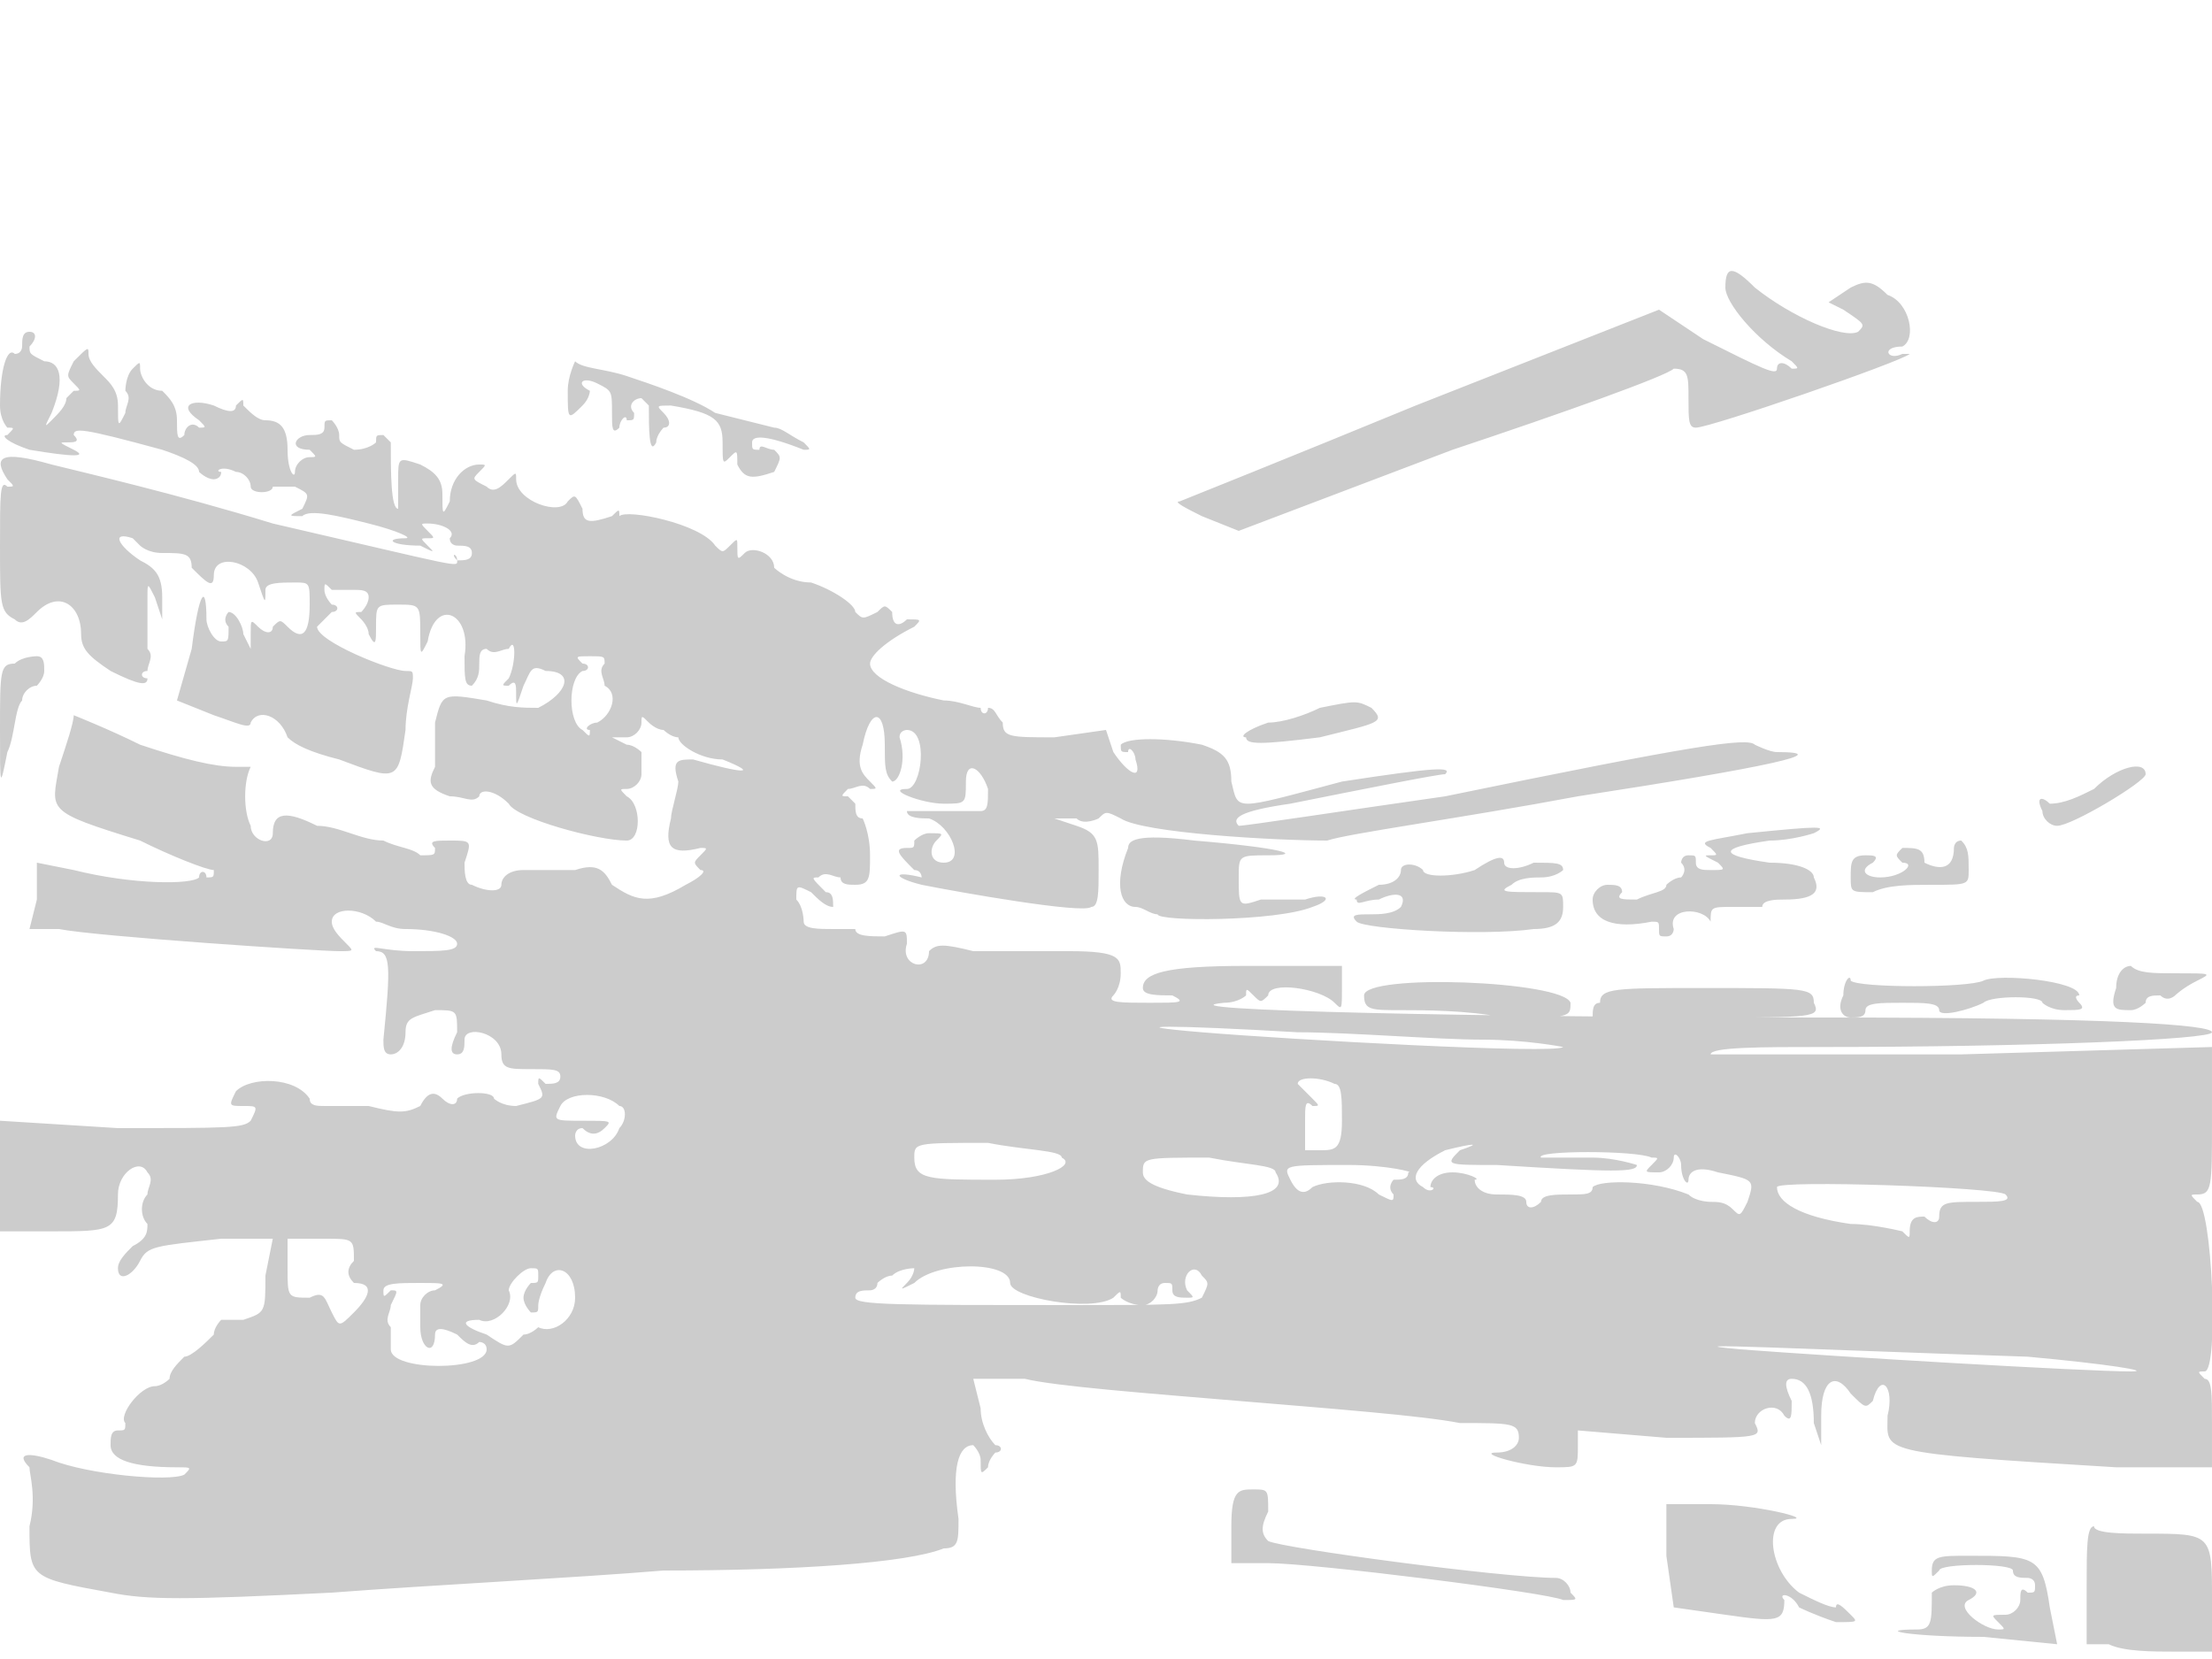 <svg version="1" xmlns="http://www.w3.org/2000/svg" width="400" height="300" viewBox="0 0 300 225"><path d="M234 39c0 2 4 7 9 10 1 1 1 1 0 1-1-1-2-1-2 0s-2 0-10-4l-6-4-33 13c-17 7-32 13-32 13-1 0 1 1 3 2l5 2 29-11c15-5 29-10 30-11 2 0 2 1 2 4s0 4 1 4c2 0 28-9 29-10h-1c-2 1-3-1 0-1 2-1 1-6-2-7-2-2-3-2-5-1l-3 2 2 1c3 2 3 2 2 3-2 1-9-2-14-6-3-3-4-3-4 0zM3 47s0 1-1 1c-1-1-2 2-2 7 0 2 1 3 1 3 1 0 1 0 0 1-1 0 0 1 3 2 6 1 8 1 6 0s-2-1-1-1 2 0 1-1c0-1 1-1 12 2 3 1 5 2 5 3 0 0 1 1 2 1 0 0 1 0 1-1-1 0 0-1 2 0 1 0 2 1 2 2s3 1 3 0h3c2 1 2 1 1 3-2 1-2 1 0 1 1-1 5 0 9 1s6 2 5 2c-3 0-2 1 2 1 2 1 2 1 1 0s-1-1 0-1 1 0 0-1-1-1 0-1c2 0 4 1 3 2 0 1 1 1 1 1 1 0 2 0 2 1s-1 1-2 1c0-1-1-1 0 0 0 1 1 1-25-5-13-4-26-7-30-8-7-2-8-1-6 2 1 1 1 1 0 1-1-1-1 1-1 8 0 8 0 9 2 10 1 1 2 0 3-1 3-3 6-1 6 3 0 2 1 3 4 5 4 2 5 2 5 1-1 0-1-1 0-1 0-1 1-2 0-3v-7c0-2 0-2 1 0l1 3v-3c0-3-1-4-3-5-3-2-4-4-1-3l1 1s1 1 3 1c3 0 4 0 4 2 2 2 3 3 3 1 0-3 5-2 6 1s1 3 1 1c0-1 2-1 4-1s2 0 2 3c0 4-1 5-3 3-1-1-1-1-2 0 0 1-1 1-2 0s-1-1-1 1v2l-1-2c0-1-1-3-2-3 0 0-1 1 0 2 0 2 0 2-1 2s-2-2-2-3c0-5-1-4-2 4l-2 7 5 2c3 1 5 2 5 1 1-2 4-1 5 2 1 1 3 2 7 3 8 3 8 3 9-4 0-3 1-6 1-7s0-1-1-1c-2 0-12-4-12-6l2-2c1 0 1-1 0-1 0 0-1-1-1-2s0-1 1 0h3c1 0 2 0 2 1s-1 2-1 2c-1 0-1 0 0 1 0 0 1 1 1 2 1 2 1 1 1-1 0-3 0-3 3-3s3 0 3 4c0 3 0 3 1 1 1-6 6-4 5 2 0 3 0 4 1 4 1-1 1-2 1-3s0-2 1-2c1 1 2 0 3 0 1-2 1 2 0 4-1 1-1 1 0 1 1-1 1 0 1 1 0 2 0 2 1-1 1-2 1-3 3-2 4 0 3 3-1 5-2 0-4 0-7-1-6-1-6-1-7 3v6c-1 2-1 3 2 4 2 0 3 1 4 0 0-1 2-1 4 1 1 2 12 5 16 5 2 0 2-5 0-6-1-1-1-1 0-1s2-1 2-2v-3s-1-1-2-1l-2-1h2c1 0 2-1 2-2s0-1 1 0c0 0 1 1 2 1 0 0 1 1 2 1 0 1 3 3 6 3 5 2 3 2-4 0-2 0-3 0-2 3 0 1-1 4-1 5-1 4 0 5 4 4 1 0 1 0 0 1s-1 1 0 2c1 0 0 1-2 2-5 3-7 2-10 0-1-2-2-3-5-2h-7c-2 0-3 1-3 2s-2 1-4 0c-1 0-1-2-1-3 1-3 1-3-2-3-2 0-3 0-2 1 0 1 0 1-2 1-1-1-3-1-5-2-3 0-6-2-9-2-4-2-6-2-6 1 0 2-3 1-3-1-1-2-1-6 0-8h-2c-3 0-7-1-13-3-4-2-9-4-9-4 0 1-1 4-2 7-1 6-2 6 11 10 4 2 9 4 10 4 0 1 0 1-1 1 0-1-1-1-1 0-1 1-9 1-17-1l-5-1v5l-1 4h4c5 1 35 3 38 3 2 0 2 0 1-1s-2-2-2-3c0-2 4-2 6 0 1 0 2 1 4 1 4 0 7 1 7 2s-2 1-6 1-6-1-5 0c2 0 2 2 1 12 0 1 0 2 1 2s2-1 2-3 1-2 4-3c3 0 3 0 3 3-1 2-1 3 0 3s1-1 1-2c0-2 5-1 5 2 0 2 1 2 4 2s4 0 4 1-1 1-2 1c-1-1-1-1-1 0 1 2 1 2-3 3-2 0-3-1-3-1 0-1-4-1-5 0 0 1-1 1-2 0s-2-1-3 1c-2 1-3 1-7 0h-6c-1 0-2 0-2-1-2-3-8-3-10-1-1 2-1 2 1 2s2 0 1 2c-1 1-3 1-18 1l-16-1v15h7c8 0 9 0 9-5 0-3 3-5 4-3 1 1 0 2 0 3-1 1-1 3 0 4 0 1 0 2-2 3-1 1-2 2-2 3 0 2 2 1 3-1s2-2 11-3h7l-1 5c0 5 0 5-3 6h-3s-1 1-1 2c-1 1-3 3-4 3-1 1-2 2-2 3 0 0-1 1-2 1-2 0-5 4-4 5 0 1 0 1-1 1s-1 1-1 2c0 2 3 3 9 3 2 0 2 0 1 1-2 1-13 0-18-2-3-1-5-1-3 1 0 1 1 4 0 8 0 7 0 7 11 9 5 1 10 1 30 0 13-1 33-2 45-3 18 0 33-1 38-3 2 0 2-1 2-4-1-7 0-10 2-10 0 0 1 1 1 2 0 2 0 2 1 1 0-1 1-2 1-2 1 0 1-1 0-1-1-1-2-3-2-5l-1-4h7c4 1 17 2 29 3s25 2 30 3c7 0 8 0 8 2 0 1-1 2-3 2-3 0 4 2 8 2 3 0 3 0 3-3v-2l12 1c13 0 13 0 12-2 0-2 3-3 4-1 1 1 1 0 1-2-1-2-1-3 0-3 2 0 3 2 3 6l1 3v-4c0-5 2-6 4-3 2 2 2 2 3 1 1-4 3-2 2 2 0 5-2 5 31 7h13v-6c0-4 0-6-1-6-1-1-1-1 0-1 2 0 1-23-1-23-1-1-1-1 0-1 2 0 2-1 2-10v-10l-34 1h-34c0-1 7-1 15-1 28 0 53-1 53-2s-13-2-53-2c-46 0-91-1-81-2 2 0 3-1 3-1 0-1 0-1 1 0s1 1 2 0c0-2 7-1 9 1 1 1 1 1 1-2v-3h-13c-11 0-14 1-14 3 0 1 2 1 4 1 2 1 1 1-3 1s-6 0-5-1c0 0 1-1 1-3s0-3-7-3h-13c-4-1-5-1-6 0 0 3-4 2-3-1 0-2 0-2-3-1-2 0-4 0-4-1h-3c-2 0-4 0-4-1 0 0 0-2-1-3 0-2 0-2 2-1 1 1 2 2 3 2 0-1 0-2-1-2-2-2-2-2-1-2 1-1 2 0 3 0 0 1 1 1 2 1 2 0 2-1 2-4s-1-5-1-5c-1 0-1-1-1-2l-1-1c-1 0-1 0 0-1 1 0 2-1 3 0 1 0 1 0 0-1s-2-2-1-5c1-5 3-5 3 0 0 3 0 4 1 5 1 0 2-3 1-6 0-1 1-1 1-1 3 0 2 8 0 8-3 0 2 2 5 2s3 0 3-3 2-2 3 1c0 2 0 3-1 3h-10c0 1 2 1 3 1 3 1 5 6 2 6-2 0-2-2-1-3s1-1-1-1c-1 0-2 1-2 1 0 1 0 1-1 1-2 0-1 1 1 3 1 0 1 1 1 1-4-1-4 0 0 1 5 1 22 4 23 3 1 0 1-2 1-5 0-4 0-5-3-6l-3-1h3c1 1 3 0 3 0 1-1 1-1 3 0 3 2 21 3 28 3 3-1 18-3 34-6 26-4 35-6 27-6-1 0-3-1-3-1-1-1-8 0-42 7-14 2-27 4-28 4-1-1 0-2 7-3 10-2 20-4 21-4 1-1-1-1-14 1-15 4-14 4-15 0 0-3-1-4-4-5-5-1-10-1-11 0 0 1 0 1 1 1 0-1 1 0 1 1 1 3-1 2-3-1l-1-3-7 1c-6 0-7 0-7-2-1-1-1-2-2-2 0 1-1 1-1 0-1 0-3-1-5-1-5-1-10-3-10-5 0-1 2-3 6-5 1-1 1-1-1-1-1 1-2 1-2-1-1-1-1-1-2 0-2 1-2 1-3 0 0-1-3-3-6-4-3 0-5-2-5-2 0-2-3-3-4-2s-1 1-1-1c0-1 0-1-1 0s-1 1-2 0c-2-3-12-5-13-4s-1 1 0 0c0-1 0-1-1 0-3 1-4 1-4-1-1-2-1-2-2-1-1 2-7 0-7-3 0-1 0-1-1 0s-2 2-3 1c-2-1-2-1-1-2s1-1 0-1c-2 0-4 2-4 5-1 2-1 2-1-1 0-2-1-3-3-4-3-1-3-1-3 2v4c-1 0-1-5-1-9l-1-1c-1 0-1 0-1 1 0 0-1 1-3 1-2-1-2-1-2-2s-1-2-1-2c-1 0-1 0-1 1s-1 1-2 1c-2 0-3 2 0 2 1 1 1 1 0 1s-2 1-2 2-1 0-1-3-1-4-3-4c-1 0-2-1-3-2 0-1 0-1-1 0 0 1-1 1-3 0-3-1-5 0-2 2 1 1 1 1 0 1-1-1-2 0-2 1-1 1-1 0-1-2s-1-3-2-4c-2 0-3-2-3-3s0-1-1 0-1 3-1 3c1 1 0 2 0 3-1 2-1 2-1-1 0-2-1-3-2-4s-2-2-2-3 0-1-2 1c-1 2-1 2 0 3s1 1 0 1l-1 1c0 1-1 2-2 3s-1 1 0-1c2-5 1-7-1-7-2-1-2-1-2-2 1-1 1-2 0-2s-1 1-1 2zm79 43c-1 1 0 2 0 3 2 1 1 4-1 5-1 0-2 1-1 1 0 1 0 1-1 0-2-1-2-7 0-8 1 0 1-1 0-1-1-1-1-1 1-1s2 0 2 1zm94 50c7 0 19 1 25 1s11 1 11 1c-1 1-37-1-49-2s-4-1 13 0zm5 7c1 0 1 2 1 5 0 4-1 4-3 4h-2v-4c0-2 0-3 1-2 1 0 1 0 0-1l-2-2c0-1 3-1 5 0zm-97 3c1 0 1 2 0 3-1 3-6 4-6 1 0 0 0-1 1-1 1 1 2 1 3 0s1-1-3-1-4 0-3-2 6-2 8 0zm60 7c2 1-2 3-9 3-9 0-11 0-11-3 0-2 0-2 10-2 5 1 10 1 10 2zm54-1c-2 2-2 2 5 2 16 1 19 1 19 0 0 0-3-1-6-1h-7c-1-1 13-1 15 0 1 0 1 0 0 1s-1 1 1 1c1 0 2-1 2-2s1 0 1 1c0 2 1 3 1 2s1-2 4-1c5 1 5 1 4 4-1 2-1 2-2 1s-2-1-3-1c0 0-2 0-3-1-5-2-12-2-13-1 0 1-1 1-3 1s-4 0-4 1c-1 1-2 1-2 0s-2-1-4-1-3-1-3-2c1 0-1-1-3-1s-3 1-3 2c1 0 0 1-1 0-2-1-1-3 3-5 4-1 5-1 2 0zm-25 3c2 3-3 4-12 3-5-1-6-2-6-3 0-2 0-2 9-2 5 1 9 1 9 2zm18 0c0 1-1 1-2 1 0 0-1 1 0 2 0 1 0 1-2 0-2-2-7-2-9-1-1 1-2 1-3-1s-1-2 8-2c5 0 9 1 8 1zm81 3c1 1-1 1-4 1-4 0-5 0-5 2 0 1-1 1-2 0-1 0-2 0-2 2 0 1 0 1-1 0 0 0-4-1-7-1-7-1-10-3-10-5 0-1 30 0 31 1zm-224 9c-1 1-1 2 0 3 3 0 2 2 0 4s-2 2-3 0-1-3-3-2c-3 0-3 0-3-4v-4h5c4 0 4 0 4 3zm25 2c0 1 0 1-1 1 0 0-1 1-1 2s1 2 1 2c1 0 1 0 1-1 0 0 0-1 1-3 1-3 4-2 4 2 0 3-3 5-5 4 0 0-1 1-2 1-2 2-2 2-5 0-3-1-4-2-1-2 2 1 5-2 4-4 0-1 2-3 3-3s1 0 1 1zm50 1c-1 1-1 1 1 0 3-3 13-3 13 0 0 2 11 4 14 2 1-1 1-1 1 0 0 0 1 1 3 1 1 0 2-1 2-2 0 0 0-1 1-1s1 0 1 1 1 1 2 1 1 0 0-1c-1-2 1-4 2-2 1 1 1 1 0 3-2 1-4 1-18 1-23 0-29 0-29-1s1-1 2-1c0 0 1 0 1-1 0 0 1-1 2-1 1-1 3-1 3-1s0 1-1 2zm-64 1c-1 0-2 1-2 2v3c0 3 2 4 2 1 0-1 1-1 3 0 1 1 2 2 3 1 0 0 1 0 1 1 0 3-13 3-13 0v-3c-1-1 0-2 0-3 1-2 1-2 0-2-1 1-1 1-1 0s2-1 5-1 4 0 2 1zm216 9c11 1 17 2 14 2-6 0-40-2-53-3-11-1 9 0 39 1zM77 53c0 4 0 4 2 2 1-1 1-2 1-2-2-1-1-2 1-1s2 1 2 4c0 2 0 3 1 2 0-1 1-2 1-1 1 0 1 0 1-1-1-1 0-2 1-2l1 1c0 3 0 7 1 5 0-1 1-2 1-2 1 0 1-1 0-2s-1-1 1-1c6 1 7 2 7 5s0 3 1 2 1-1 1 1c1 2 2 2 5 1 1-2 1-2 0-3-1 0-2-1-2 0-1 0-1 0-1-1s2-1 7 1c1 0 1 0 0-1-2-1-3-2-4-2l-8-2c-3-2-9-4-12-5s-6-1-7-2c0 0-1 2-1 4zM2 90c-2 0-2 1-2 9s0 8 1 3c1-2 1-6 2-7 0-1 1-2 2-2 0 0 1-1 1-2s0-2-1-2c0 0-2 0-3 1zm177 6c-2 1-5 2-7 2-3 1-4 2-3 2 0 1 2 1 10 0 8-2 9-2 7-4-2-1-2-1-7 0zm105 11c-2 1-4 2-6 2-1-1-2-1-1 1 0 1 1 2 2 2 2 0 12-6 12-7 0-2-4-1-7 2zm-47 6c-5 1-7 1-5 2 1 1 1 1 0 1s-1 0 1 1c1 1 1 1-1 1-1 0-2 0-2-1s0-1-1-1-1 1-1 1c1 1 0 2 0 2-1 0-2 1-2 1 0 1-2 1-4 2-2 0-3 0-2-1 0-1-1-1-2-1s-2 1-2 2c0 3 3 4 8 3 1 0 1 0 1 1s0 1 1 1 1-1 1-1c-1-3 4-3 5-1s1 2 0 0c0-2 0-2 3-2h4c0-1 2-1 3-1 4 0 5-1 4-3 0-1-2-2-6-2-7-1-7-2 0-3 3 0 6-1 6-1 2-1 1-1-9 0zm-84 2c-2 5-1 8 1 8 1 0 2 1 3 1 0 1 16 1 21-1 3-1 2-2-1-1h-6c-3 1-3 1-3-3 0-3 0-3 4-3 5 0 2-1-10-2-8-1-9 0-9 1zm112 0c0 3-2 3-4 2 0-2-1-2-3-2-1 1-1 1 0 2 2 0 0 2-3 2-2 0-3-1-1-2 1-1 0-1-1-1-2 0-2 1-2 3s0 2 3 2c2-1 5-1 8-1 5 0 5 0 5-2s0-3-1-4c-1 0-1 1-1 1zm-65 3c-3 1-7 1-7 0-1-1-3-1-3 0s-1 2-3 2c-2 1-4 2-3 2 0 1 1 0 3 0 2-1 4-1 3 1-1 1-3 1-4 1-2 0-3 0-2 1s17 2 24 1c3 0 4-1 4-3s0-2-3-2c-5 0-6 0-4-1 1-1 3-1 4-1 2 0 3-1 3-1 0-1-1-1-4-1-2 1-4 1-4 0s-1-1-4 1zm87 16c-1 3 0 3 2 3 1 0 2-1 2-1 0-1 1-1 2-1 1 1 2 0 2 0s1-1 3-2 2-1-3-1c-3 0-5 0-6-1-1 0-2 1-2 3zm-37 1c-1 2 0 3 1 3s2 0 2-1 2-1 5-1 5 0 5 1 4 0 6-1c1-1 8-1 8 0 0 0 1 1 3 1s3 0 2-1c0 0-1-1 0-1 0-2-11-3-13-2s-17 1-18 0c0-1-1 0-1 2zm-65 0c0 2 1 2 5 2 3 0 9 0 14 1 9 0 9 0 9-2-1-3-28-4-28-1zm32 1c-1 0-1 1-1 2h15c15 0 16 0 15-2 0-2-1-2-15-2-12 0-14 0-14 2zm-50 71v5h5c6 0 38 4 40 5 2 0 2 0 1-1 0-1-1-2-2-2-7 0-37-4-39-5-1-1-1-2 0-4 0-3 0-3-2-3s-3 0-3 5zm59 4l1 7 7 1c7 1 8 1 8-2-1-1 1-1 2 1 0 0 2 1 5 2 3 0 3 0 2-1s-2-2-2-1c-1 0-3-1-5-2-4-3-5-10-1-10 3 0-5-2-11-2h-6v7zm57 4v8h3c2 1 6 1 9 1h5v-7c0-9 0-9-9-9-3 0-7 0-7-1-1 0-1 3-1 8zm-21-2c0 1 0 1 1 0 0-1 10-1 10 0s1 1 2 1c0 0 1 0 1 1s0 1-1 1c-1-1-1 0-1 1s-1 2-2 2c-2 0-2 0-1 1s1 1 0 1c-2 0-6-3-4-4s1-2-2-2c-2 0-3 1-3 1 0 4 0 5-2 5-6 0-1 1 9 1l10 1-1-5c-1-7-2-7-11-7-4 0-5 0-5 2z" fill="#ccc"/></svg>